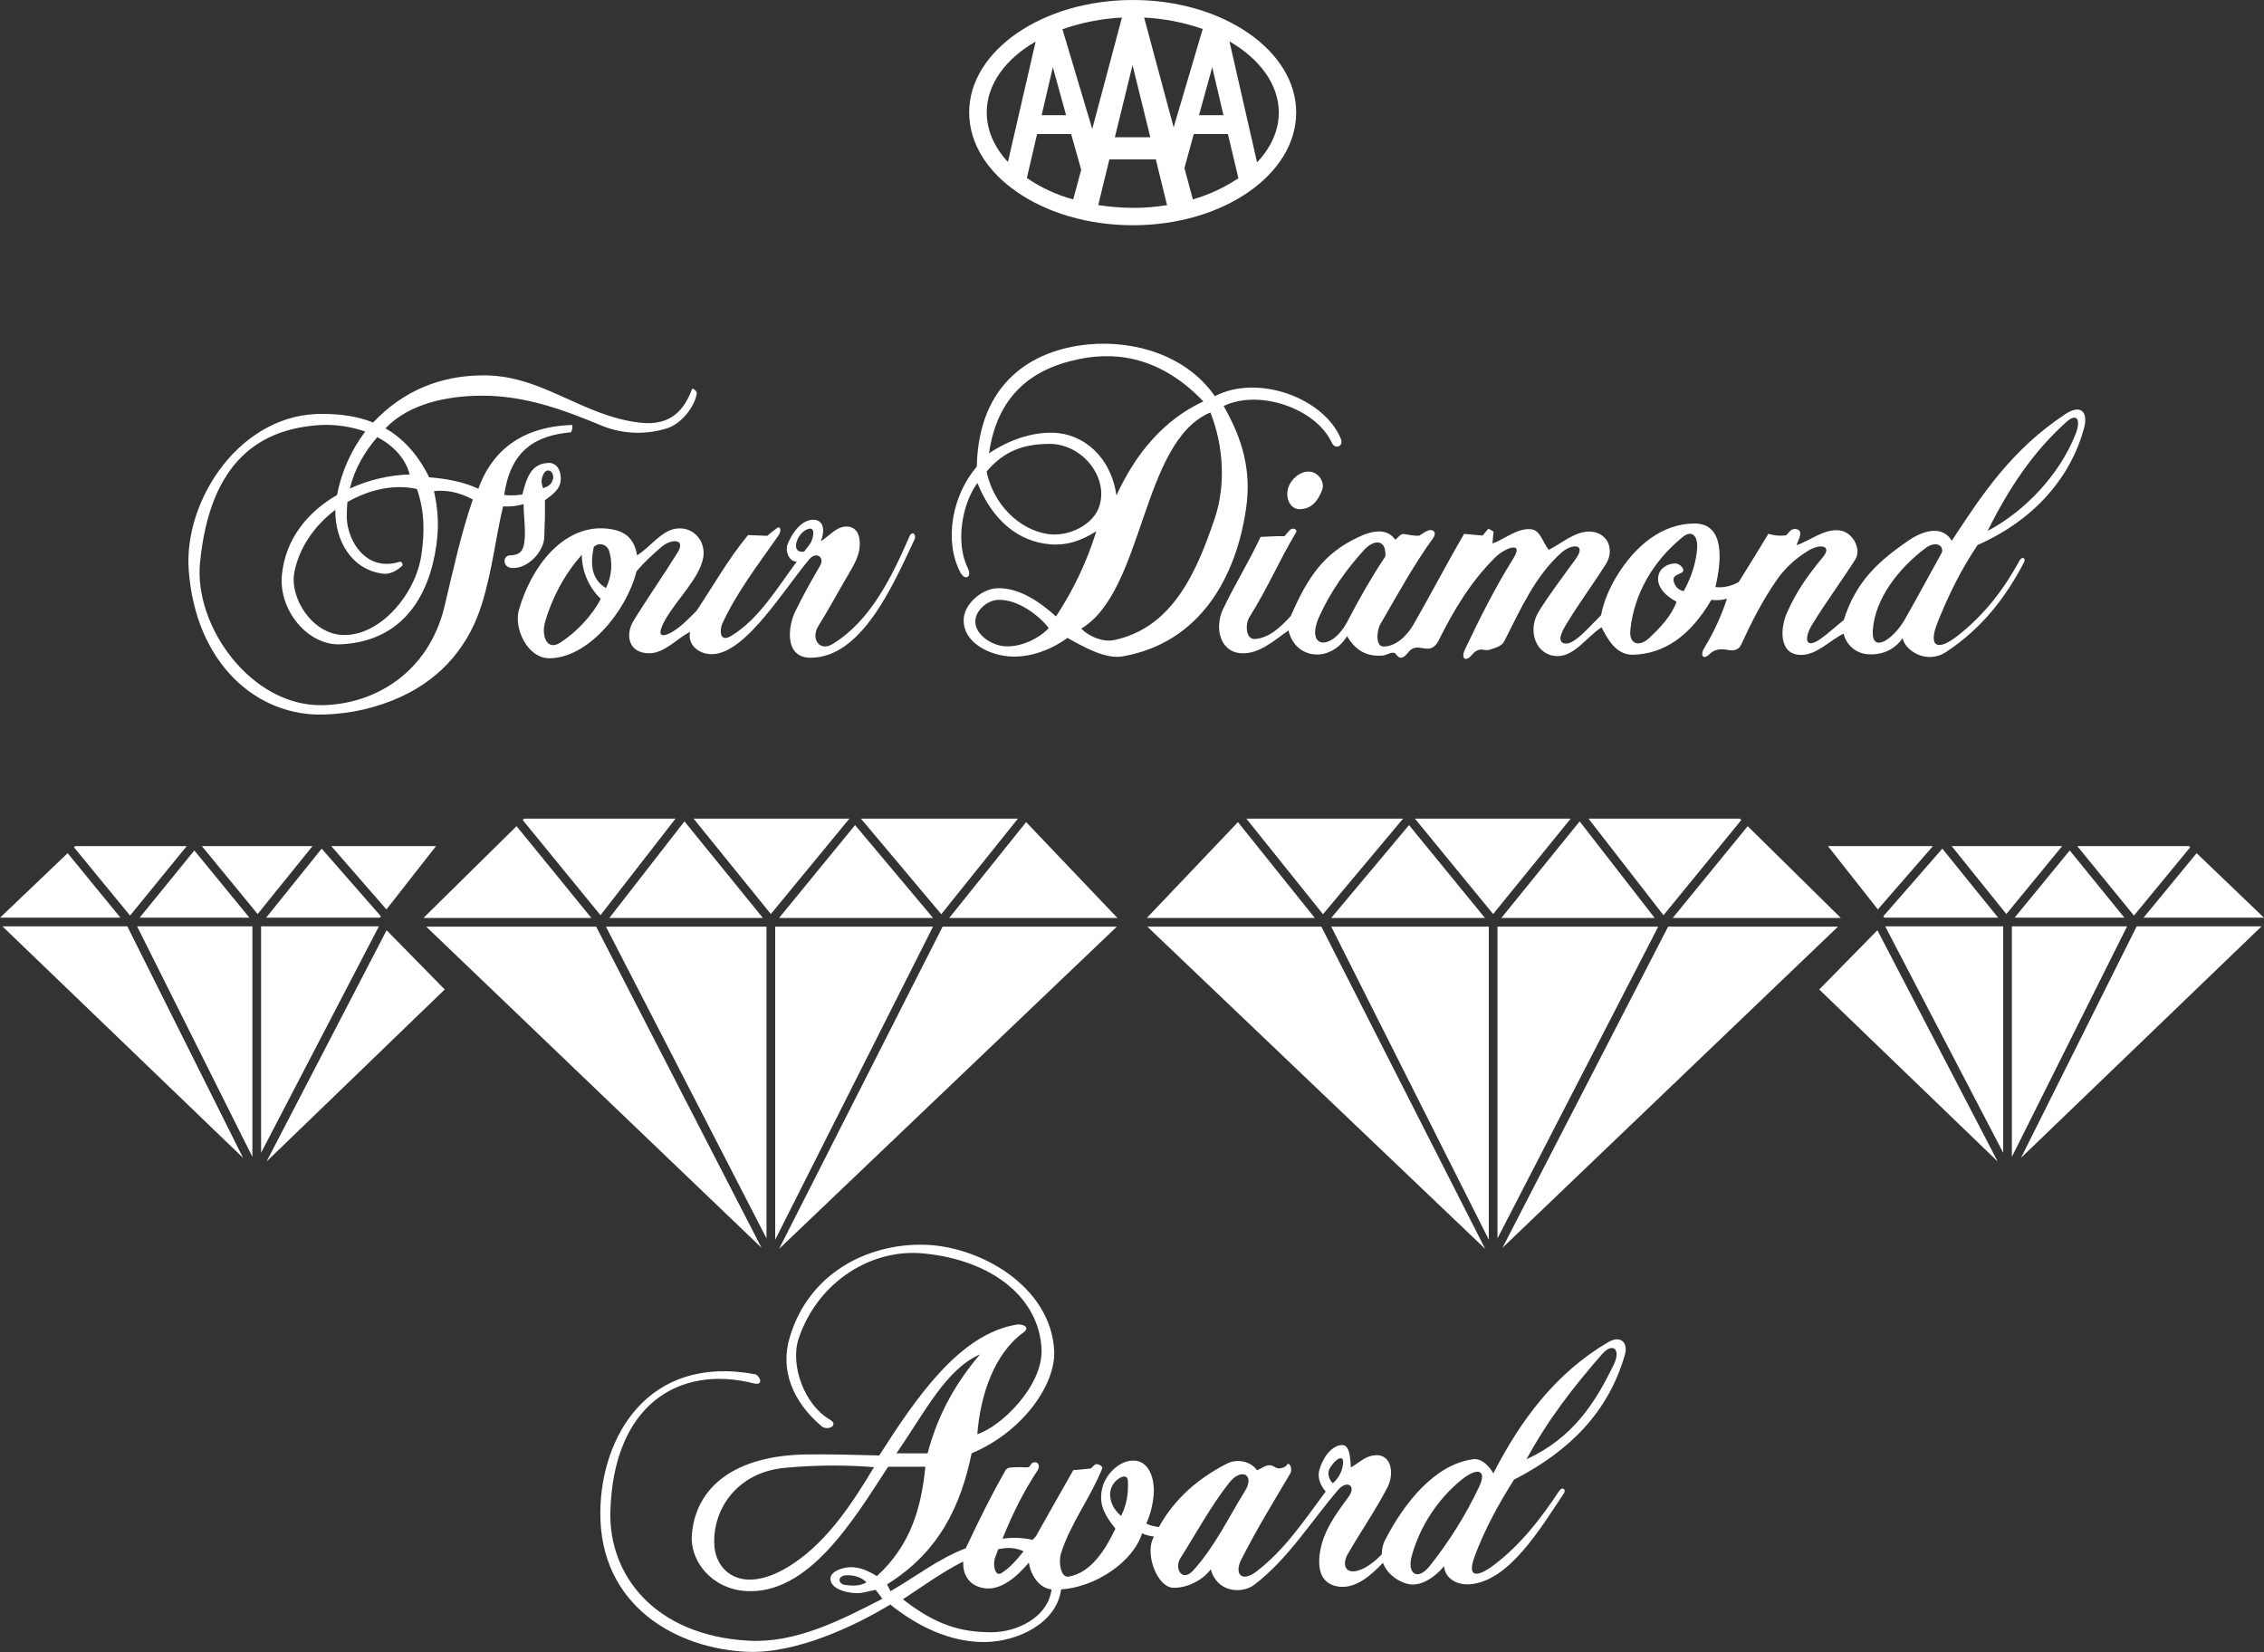 <?xml version="1.0" encoding="utf-8"?>
<!-- Generator: Adobe Illustrator 26.0.0, SVG Export Plug-In . SVG Version: 6.00 Build 0)  -->
<svg version="1.1" id="Layer_1" xmlns="http://www.w3.org/2000/svg" xmlns:xlink="http://www.w3.org/1999/xlink" x="0px" y="0px"
	 viewBox="0 0 2500 1824" style="enable-background:new 0 0 2500 1824;" xml:space="preserve">
<rect x="0" y="0" width="2500" height="1824" fill="#333333" stroke="none"/>
<style type="text/css">
	.st0{fill:#FFFFFF;}
</style>
<g>
	<path class="st0" d="M1422.5,538.7c3-9.8,13.4-18.7,23.5-18c10.6,0.8,17.2,12.4,13.9,20.5c-4.5,11.3-11.1,21-25.2,21
		C1424.8,561.9,1419,550.3,1422.5,538.7z"/>
	<g>
		<polygon class="st0" points="151.4,1022.8 151.4,1022.8 151.4,1022.8 		"/>
		<polygon class="st0" points="288.3,1022.8 288.3,1272.8 418.4,1022.8 		"/>
		<polygon class="st0" points="222.9,934.2 284.5,1009.2 345.1,934.2 		"/>
		<polygon class="st0" points="278.7,1277.3 278.7,1022.8 151.4,1022.8 		"/>
		<polygon class="st0" points="2.7,1022.8 268.4,1278.4 268.4,1278.4 140.6,1022.8 		"/>
		<polygon class="st0" points="294.4,1282.4 491.1,1092.5 426.9,1027.1 		"/>
		<polygon class="st0" points="765.9,903.9 851.2,1009.2 937.9,903.9 		"/>
		<polygon class="st0" points="856,1023.1 856,1023.1 856,1368.8 1030.3,1023.1 		"/>
		<polygon class="st0" points="470.6,1023.1 840.9,1377.7 840.9,1377.7 658.3,1023.1 		"/>
		<polygon class="st0" points="74.7,942 0.1,1013.2 133,1013.2 		"/>
		<polygon class="st0" points="846.4,1367.3 846.4,1023.1 669.1,1023.1 		"/>
		<polygon class="st0" points="860.3,1378.9 1233.3,1023.1 1233.3,1023.1 1040.9,1023.1 		"/>
		<polygon class="st0" points="293.9,1013.2 419.6,1013.2 420.6,1011.7 355.2,937 		"/>
		<polygon class="st0" points="481.5,934.2 365.8,934.2 426.7,1004.1 		"/>
		<polygon class="st0" points="1460.9,1009.4 1549.3,903.9 1549.3,903.9 1376.3,903.9 		"/>
		<polygon class="st0" points="1639.7,1013.5 1555.9,911 1470,1013.5 		"/>
		<polygon class="st0" points="206.2,934.2 83,934.2 81.7,935.5 143.6,1010.9 		"/>
		<polygon class="st0" points="1124,903.9 950.7,903.9 1039.4,1009.4 		"/>
		<polygon class="st0" points="81.7,935.5 81.7,935.5 81.7,935.5 		"/>
		<polygon class="st0" points="275.4,1013.2 214.6,939 154.2,1013.2 		"/>
		<polygon class="st0" points="755.8,906.9 672.9,1013.5 842.4,1013.5 		"/>
		<polygon class="st0" points="1030.3,1013.5 944.2,911 860.3,1013.5 		"/>
		<polygon class="st0" points="745.9,903.9 578.7,903.9 577.2,905.4 663.1,1010.5 		"/>
		<polygon class="st0" points="570.4,912.2 467.6,1013.5 653,1013.5 		"/>
		<polygon class="st0" points="2073.1,1027.1 2073.1,1027.1 2073.1,1027.1 		"/>
		<polygon class="st0" points="1653.6,1023.1 1653.6,1367.3 1831.1,1023.1 		"/>
		<polygon class="st0" points="2008.9,1092.5 2205.9,1282.4 2073.1,1027.1 		"/>
		<polygon class="st0" points="1266.9,1023.1 1266.9,1023.1 1640,1378.9 1459.1,1023.1 		"/>
		<polygon class="st0" points="1644,1368.8 1644,1023.1 1644,1023.1 1470,1023.1 		"/>
		<polygon class="st0" points="1562.4,903.9 1648.8,1009.2 1734.4,903.9 		"/>
		<polygon class="st0" points="1842,1023.1 1659.1,1377.7 1659.1,1377.7 2029.6,1023.1 		"/>
		<polygon class="st0" points="2212,1272.8 2212,1022.8 2081.7,1022.8 		"/>
		<polygon class="st0" points="2348.8,1022.8 2348.8,1022.8 2348.8,1022.8 		"/>
		<polygon class="st0" points="2231.7,1278.4 2497.3,1022.8 2359.4,1022.8 		"/>
		<polygon class="st0" points="2155.1,934.2 2215.5,1009.2 2277.1,934.2 		"/>
		<polygon class="st0" points="2221.6,1022.8 2221.6,1277.3 2348.8,1022.8 		"/>
		<polygon class="st0" points="2418.5,935.5 2417.3,934.2 2293.8,934.2 2356.4,1010.9 		"/>
		<polygon class="st0" points="2080.7,1013.2 2206.4,1013.2 2144.8,937 2079.6,1011.7 		"/>
		<polygon class="st0" points="1367,907.7 1367,907.7 1266.4,1013.5 1451.8,1013.5 		"/>
		<polygon class="st0" points="2032.7,1013.5 1929.9,912.2 1847.1,1013.5 		"/>
		<polygon class="st0" points="1922.8,905.4 1921.3,903.9 1921.3,903.9 1754.1,903.9 1836.9,1010.5 		"/>
		<polygon class="st0" points="1827.1,1013.5 1744.3,906.9 1657.9,1013.5 		"/>
		<polygon class="st0" points="2134.4,934.2 2018.5,934.2 2073.6,1004.1 		"/>
		<polygon class="st0" points="2499.9,1013.2 2425.6,942 2367,1013.2 		"/>
		<polygon class="st0" points="2224.6,1013.2 2345.8,1013.2 2285.5,939 2224.6,1013.2 		"/>
		<path class="st0" d="M1431.3,124.2C1431.3,55.8,1350.3,0,1251,0c-99.5,0-180.8,55.8-180.8,124.2c0,68.7,81.3,124.5,180.8,124.5
			C1350.3,248.7,1431.3,192.9,1431.3,124.2z M1351,127.2h-27l14.6-53L1351,127.2z M1270.2,151.5h-39.1l19.5-79.6L1270.2,151.5z
			 M1162.6,74.2l14.6,53h-27L1162.6,74.2z M1089.6,124.2c0-31.1,20.7-59.1,54-78.3l-30.6,132.9
			C1098.2,162.9,1089.6,144.2,1089.6,124.2z M1185.1,220.2L1185.1,220.2c-18.3-5-35.6-13-51.2-23.7l11.3-48.5h37.6l11.1,39.4
			L1185.1,220.2z M1173.2,32.3c21.1-7.4,43.3-11.8,65.7-12.9l-32.8,123L1173.2,32.3z M1288.7,226.5c-12.4,2-25,3.1-37.6,3
			c-13.1,0-26-1.3-38.4-3L1225,176h51.3L1288.7,226.5L1288.7,226.5z M1263.4,19.4c22,1.1,43.8,5.3,64.7,12.6l-32.1,108.6
			L1263.4,19.4z M1317.2,220.2l-9.3-34.6l10.3-37.6h37.7l11.6,48.8C1352,207.1,1335,215,1317.2,220.2z M1357.6,45.7
			c33.3,19.2,54.5,47.5,54.5,78.5c0,20.2-8.8,38.9-24,55.1L1357.6,45.7z"/>
		<polygon class="st0" points="2418.5,935.5 2418.5,935.5 2418.5,935.5 		"/>
		<polygon class="st0" points="1048.2,1013.5 1233.9,1013.5 1133.1,907.7 		"/>
	</g>
	<path class="st0" d="M1480.6,484.4c-18.7-45.2-91.7-71.7-139.1-47c-31.8-45.7-89.7-61.9-139.9-57.1c-61.6,5.9-121,42-123,134.9h0
		c-27.3,31.8-36.4,81.9-18.2,116.7c5.3,9.9,13.2,5.3,8.3-4.6c-14.1-28.3-6.1-71.7,10.6-94c16.9,41.9,45.7,64.9,80.5,67.7
		c19.4,1.5,34.9-4.5,50.8-14.4c-10.3,33.3-25.3,64.9-44.5,94c-17.7-15.9-40.9-32.1-65.2-31.1c-17.4,0.8-37.1,18.2-36.8,35.6
		c0,23,24.7,35.9,44.2,38.9c24,4.1,51-5.3,70.4-19.7c16.9,9.4,41.4,23.7,60.6,20.5c86.9-15.1,125.5-88.9,136.4-161.6
		c6.6-42.7-3.3-77.8-24.5-114.9c38.9-18.9,102.1,2.5,119.5,40.7C1474.3,496.7,1484.1,492.7,1480.6,484.4z M1158.1,693.5
		c-10.9,11.6-31.3,21.5-49,20c-14.7-1-32.8-13.4-32.1-28c0.5-11.8,13.6-23.2,25.8-23.2C1124,661.7,1147.5,679.6,1158.1,693.5
		L1158.1,693.5z M1191.4,396.5c47.5-9.9,94.7,2,137.4,46.7c-44.2,20.5-75,58.1-96,103.8c-6.1-42.7-36.4-68.2-69.7-69.2
		c-24-0.7-49,8-71,22.7C1101.8,433.1,1143.4,406.3,1191.4,396.5z M1157.6,589.7c-32.1-4.5-60.6-32.8-68.2-69
		c20.5-24.5,43.7-30.6,70.2-30.6c34.9,0.3,64.4,35.9,54.5,68.2C1208.1,579.1,1180.3,592.9,1157.6,589.7z M1341.4,572.3
		c-19,55.8-45,120.5-111.1,134.4c-11.9,2.5-27-3.3-36.4-12.6v0c69.7-41.6,66.1-206.6,142.7-238.7
		C1351,491.9,1353.8,535.4,1341.4,572.3z"/>
	<path class="st0" d="M2280.8,457.1c-59,38.9-91.9,88.4-125.5,139.9c-11.6-18.7-34.1-9.6-47.8-0.3c-30.3,21-57.8,43.5-71.5,87.9
		c-8.3,6.5-16.1,13.9-24.8,20.2c-18.9,13.6-18.9-1-10.1-15.2c15.2-25,32.1-47.5,47.5-71.7c7.6-11.9-3.3-31.1-17.7-32.3
		c-16.7-1.8-31.3,10.9-47,16.4c1.2-4.8,4.8-9.6,3.8-14.7c-0.8-2.8-5.1-3.8-7.6-3c-3.5,0.8-5.3,4.6-7.8,6.8
		c-7.1,0.8-13.6,0.3-19.5-1.8c-10.9,17.7-21.5,35.4-32.8,53.3c-8.1,4.6-17.4,6.6-25.8,5.6c7.3-30.3,10.1-70.2-23-70.2
		c-35.9,0-65.9,24.8-86.4,58.9c-7.6,12.6-13.9,27.2-16.9,42.4c-11.9,11.6-28.8,32.1-39.1,31.3c-12.1-1-1.8-17.4,2.5-24.2
		c13.8-22.5,28.3-41.9,41.9-63.4c10.6-16.9,1.3-36.1-18.5-36.1c-16.7,0.3-29.8,12.9-44.5,20.2c-6.3-7.5-9.3-21.7-19.2-22.7
		c-15.2-1.8-28.5,10.4-42.9,15.7c0.2-4.3,0.7-8.8,1.2-13.1c-2-1.3-3.8-2.3-5.8-3.3c-2,2.6-4.3,5.1-6.3,7.6
		c-6.8-0.5-13.6-1.3-20.5-1.8c-19.9,34.1-37.6,68.4-56.3,100.8c-6.8,11.6-19.5,24-33.1,23.5c-8.3-0.2-7.3-17.4-3-24.7
		c19-32.8,37.1-65.9,58.4-95.2c4-5.8,0.2-10.3-5.9-8.1c-3.5,1.3-6.3,3.8-9.6,5.6c-5.6,0.5-11.4-1-16.9-1.8c-3.8-0.5-6.3,4-9.6,6.3
		c-9.1-13.1-25.5-10.4-41.9-2.3c-36.1,17.4-53.8,41.4-73.5,86.6c-11.1,12.1-23.7,24.2-39.4,25.3c-10.8,0.7-10.8-16.9-6.3-24
		c20.5-32.6,33.1-62.9,51.3-93.2c2.6-4-3.3-6.1-6.3-3.3c-2.3,2.3-4.3,4.6-6.3,7.1c-8.3-0.5-17.9,0.5-26.3,0.7h0
		c-12.8,27.5-28.5,52.3-41.7,80.3c-9.1,19.4-3.8,47.7,21.7,48.2c18.9,0.5,35.4-14.4,50.8-25.3c3.8,16.4,15.4,25.3,28.5,26.5
		c13.6,1.5,28.5-6.8,36.1-20.2c7.6,12.6,18.4,23.2,39.4,21.5c4.8-0.3,11.3-5.6,14.4-1.8c1.7,2.3,4.5,6.1,9.1,3
		c3.8-2.5,6.1-7.8,10.6-9.3c4.8-1.8,10.3,0.5,15.4,0.5c5.8,0.3,10.1-4.3,12.6-9.6c16.2-32.6,35.1-64.2,61.7-90.7
		c11.3-11.3,32.3-18.7,20.9,0c-20.4,32.6-37.6,66.9-54,101.5c-4.3,9.3,0.5,14.9,8.8,4.6c1.8-2.2,4.3-3.8,7.1-4.6
		c3.6-0.8,7.9,1.3,11.4,0c6.1-2,13.6-3.8,16.4-9.6c17.9-35.1,33.9-71.7,62.9-97.5c11.4-10.3,28.3-10.3,15.9,6.8
		c-13.9,19.2-28.3,38.1-40.7,57.8c-13.4,21.5-3.1,48.8,19.7,49.5c19.4,0.7,33.1-21.2,49.5-31.8c6.4,12.3,15.7,30.8,34.9,30.3
		c34.1-1,62.6-20.2,86.4-60.6c5.7,0.8,11.6,0.4,17.2-1.3c-6.1,18.8-14.4,36.9-24.7,53.8c-5.3,8.3-2.3,15.4,6.8,6.3
		c4.3-4.1,11.4-4.8,17.2-3.8c5.6,1.3,13.1,1.8,16.4-5.6c11.6-25.2,24.2-50,40.1-72.5c8.8-12.4,20-22.5,33.6-31
		c12.9-8.1,27.5-6.3,16.4,7.1c-15.7,18.9-29.3,37.6-39.9,62.1c-6.8,15.7-9.1,45,15.2,45.7c17.7,0.5,31.8-15.7,47.7-23.5
		c2.9,12.4,13.3,21.5,26,22.7c14.2,1.3,29.3-3.5,39.2-17.7c2.2,13.1,26.2,29.8,48.2,15.1c39.1-25.7,65.7-60.1,85.9-99
		c2.3-4.8-2.5-6.6-5-1.8c-16.9,31.1-38.1,59.1-67.4,82.3c-24,19.2-34.1,12.6-22.7-15.1c12.6-31.3,26-57.8,43.7-84.3
		c63.9-28.3,102.8-75.5,117.4-128.3C2306.5,454.6,2297.5,446,2280.8,457.1z M1488.4,685.2c-17.7,34.6-47.7,31.3-31.6-4.5
		c12.4-27.6,30.3-52.5,49.5-73.5c10.1-11.1,24.5-13.1,23.5,7.1C1515.2,636.2,1501.5,659.9,1488.4,685.2z M1874.1,604.4
		c-0.8,15.2-6.1,32.6-14.9,48.3c-6.6-1.3-9.9-6.1-11.1-11.1c-1.5-5.6,4.1-6.8,8.8-9.3c5.1-2.5-1.3-11.1-8.8-10.1
		c-7.3,0.7-14.9,5-16.7,12.9c-2.8,11.3,6.3,22.2,19.9,29.3l0,0c-5.8,15.9-17.7,28.3-30.5,40.4c-10.9,9.8-22.2,6.6-20.5-9.3
		c4.1-39.6,24.8-75.5,57.1-102C1867.2,584.9,1874.6,590.2,1874.1,604.4z M2144.5,609.6c-13.9,25-26.3,48.3-41.4,74.8
		c-12.1,21-36.6,38.1-35.1,11.9c2.2-35.4,28.7-68.9,58.3-91.2C2135.2,598.3,2146,600,2144.5,609.6z M2291.5,480.4
		c-17.4,43.2-54.8,83.8-96.7,105.8c24.2-48.5,50.5-87.4,86.6-120C2294.3,454.6,2298.1,464.4,2291.5,480.4z"/>
	<path class="st0" d="M1775.5,1482.1c-57.3,33.8-96,85.1-126.5,144.7c-4.1-7.6-12.8-16.7-21.7-15.7c-43.2,5.3-77.1,49.3-97.2,88.1
		c-3.3,6.1-4.3,11.6-4.3,16.9c-5.6,6.1-12.4,11.6-19.7,15.4c-19.2,9.6-25.8-2.2-17.4-16.4c14.9-25.7,31.1-49,43.7-73.5
		c7.6-15.4,4.1-39.1-17.7-34.3c-8.5,1.8-15.2,8.6-23,12.9c-0.8-10.1-1-25.5-10.4-24.7c-12.3,1.2-21.2,15.6-24.5,27.8
		c-2.5,9.3,2.3,18.2,7.1,23.5c-23.7,31.8-45.4,64.9-77.3,88.9c-15.7,11.6-24.3,2-15.4-14.9c18.2-35.4,34.1-60.9,53.3-93.5
		c3.6-6-1.3-14.9-4.1-9.1c-1,1.8-5.1,2.8-7.3,3.1c-4.8,0.3-6.8-3.8-11.6-3.5c-4.8,0.2-9.1,3.8-13.4,5.6c-6.3-9.4-21.5-13.7-33.9-7.1
		c-31.5,16.2-57.5,38.9-74.5,69.7c-4.8-0.5-9.3-1.5-13.9-3.8c4.4-9.9,7.1-20.5,8.1-31.3c1.5-16.6-4.3-40.4-25.3-38.1
		c-14.3,1.5-28.3,16.1-31.5,30.5c-3.6,15.2,0.5,27.3,14.6,44.5c-10.1,21-26,48.8-51.8,53c-9.1,1.3-11.1-17.2-8.3-25.7
		c10.4-33.1,32.6-61.4,45.5-93.7c1-2.3-3.6-4.8-6.1-4.8c-2.8,0-4.3,3.3-6.6,4.8c-6.3,0.8-12.9,1.2-19.2,1.8
		c-13.9,24.5-27.8,48.7-41.4,73.2c-1.3,1.3-2.5,2.5-3.5,3.8c-10.9-2.5-22.2-2.9-33.3-1.3c10.8-26.7,22.7-51.2,38.9-75.7
		c3-4.6,0.5-10.2-5.3-8.3c-2.3,0.7-2.8,4.5-5.1,5.1c-4.3,0.5-8.3-0.5-12.6,0c-4.3,0.2-10.3-0.5-12.6,3.3
		c-15.1,26.7-27.5,51.5-41.9,82c-0.8,1.3-1.3,2.8-1.8,4.1c-30.1,11.4-55.6,31.6-83.3,47.5l-3.8-7.6c57.6-35.6,81.6-87.1,93.4-144.7
		c57.1-23.9,93-76.5,91.2-113.3c-3.8-71.5-82.6-116-144.7-117c-61.7-1-126.6,31.4-147.5,102.8c-10.4,35.1,2.8,70,35.4,97.7
		c6.3,5.3,20-1,8.8-7.6l0,0c-27.5-15.9-44-59.6-34.2-89.3c22-64.7,82.1-99.3,137.4-94c77.3,7.3,128.5,49.8,130.8,105.9
		c1.8,39.6-43.9,85.1-70.9,93.7c3.3-42.9,18.4-88.7,51-112.4c8.1-5.8-1.3-9.6-7.3-8.6c-63.1,10.1-111.1,80.5-152,144.5
		c-27-0.7-54.1-1.5-81.1-1.1c-78.3,1.3-121.5,35.7-125.8,88.4c-2.5,28.5,21.2,59.9,59.6,62.4c69.4,4.3,118.7-78.3,157.1-137.2h41.1
		c-4.3,44-15.6,86.1-53.5,120.7c-10.1-6.1-19.5-10.3-30.1-9.8c-8.1,0.3-21,4.6-21.2,12.4c-0.3,10.6,15.1,15.6,27.5,16.2
		c7.5,0.5,14.9-2.3,22.5-3.6c2.5,3.3,5.1,6.6,7.3,9.9c-47.2,24.3-96.4,49.3-148.3,46.2c-103.5-6-153.8-72.7-152-142.2
		c3-117.4,74.8-162.9,158.3-141.9c12.1,3,6.3-9.1,1.3-10.1c-119.2-22-170,70.4-170.7,152c-1,104.3,84.8,151.5,163.1,154.5
		c54,2,118.5-28.8,157.1-52.2c30.8,24.7,66.9,41.9,104.8,41.4c34.8-0.3,78.8-20.2,83.8-58.1c37.4-2.3,79.5-30.1,89.4-61.9
		c4.2,1.9,8.6,3.1,13.1,3.5c-0.5,1-1,2-1.5,3.3c-7.6,17.7,5.3,52.8,22.9,53.3c15.4,0.5,33.1-8.8,41.4-20.5
		c6.6,25.7,34.1,27.5,47.7,17.4c37.6-28.5,62.4-69.5,93.3-105.4c9.6-10.8,19.9-4,11.3,7.8c-9.6,13.4-20,26.5-26.8,43.5
		c-7.1,18.1-13.4,53.3,17.4,56.1c17.9,1.5,34.4-12.9,47.2-26.5c4.8,13.1,18.2,22,29.8,23.8c12.9,1.7,27.5-7.6,37.6-20
		c1.8,15.7,16.7,20.7,28.3,20c43.4-3.3,77.5-60.6,103.8-100c3.5-4.9-1.5-8.3-4.8-3.3c-20.2,30.6-42.7,59.6-71.7,81.6
		c-18.2,13.9-31.1,15.7-21.5-9.8c10.9-29.3,26.2-57.1,43.2-84.1c61.6-31.5,104.3-75,122.3-137.4
		C1798.1,1484.1,1790.9,1473,1775.5,1482.1z M875.5,1726.7c-53.8,35.6-84.3,10.1-86.6-19.5c-3-38.9,23.8-81.8,78.3-86.6
		c32.6-3,65.3-3.3,97.9-0.7C942.2,1658.2,914.4,1701.1,875.5,1726.7z M989.9,1604.7c32.6-47.5,54.8-92.7,92.2-109.3
		c-24.5,29-45.7,63.1-57.8,109.3l0,0H989.9z M932.8,1749.9c-8.1-1.6-7.8-10.4,1.8-10.6c8.1-0.5,16.9,2.2,22.2,7.8
		C949.7,1751.4,940.9,1751.1,932.8,1749.9z M1099,1719.3c1-3,2.3-5.8,3.3-8.8c2.8-0.5,5.3-1,7.8-1.2c6.9-0.6,13.9,0.6,20.2,3.5
		c-7.3,9.1-14.9,18.2-24.7,24.2C1098.5,1741.3,1096,1727,1099,1719.3z M1160.4,1759c-5.8,27.3-37.4,42.9-64.9,43.2
		c-35.1,0-62.1-8.1-98.5-36.4c20.5-13.3,42.9-29.8,66.6-41.7c-0.5,12.9,4.8,26,22.2,29.3h0c18.9,3.5,36.8-12.2,50.3-28.1
		c1.8,12.6,10.3,27.8,25,29.6C1160.9,1756.2,1160.9,1757.8,1160.4,1759z M1237.9,1673.8L1237.9,1673.8c-8.6-7.8-11.6-14.6-12.1-23.4
		c-0.1-7.6,4-14.7,10.6-18.5c5.1-3,9.1-2,9.1,3.8C1246,1648.4,1244.4,1661.2,1237.9,1673.8z M1317.4,1734.2
		c-12.4,13.1-21-2.8-13.9-13.9c17.7-27.8,33.4-57.3,53.8-83.1v0c13.4-17.2,28.8-9.1,17.4,9.1
		C1356.3,1676.1,1340.9,1708.5,1317.4,1734.2z M1483.1,1615.8c-0.8,8.5-4.9,16.4-11.4,21.9c-4.6-4.6-6.8-12.1-2.5-17.9
		C1476.3,1609.2,1483.9,1606.2,1483.1,1615.8z M1633.1,1642.1c-14.8,31.1-33.2,60.4-54.7,87.4c-13.4,16.4-25.3,8-19.2-12.7
		c9.4-32.6,28.5-61.6,54.8-83.1v0C1631.1,1619.9,1642.7,1622.3,1633.1,1642.1z M1782.1,1506.4c-20.5,42.4-45.2,81.3-96.5,104.8
		c24.2-44.4,51.3-79.1,83.1-115.7C1780.9,1481.4,1790.2,1489.8,1782.1,1506.4z"/>
	<path class="st0" d="M764.1,429.8c-8.1,21.3-22.2,40.9-57.1,36.9c-65.2-7.3-109.6-54.1-176.5-52.2c-43.5,0.7-84.6,16.1-118.5,52v0
		c-16.9-6.8-35.1-9.3-53.8-9.5c-92.4-2.3-155.6,95.2-149.8,172.5c7.6,103.3,75.5,162.1,149.8,159.4c29.3-0.8,58.2-7.5,84.9-19.7
		c47.2-21.9,75.5-58.8,88.9-102c11.6-37.1,15.1-72.7,23.5-108.1c7.7,0.5,15.4-0.3,22.7-2.5c0,12.6,2,24.5,1.3,36.6
		c-0.8,12.6-3,19.7-16.4,20c-7.8,0-8.6,12.9,1.8,13.9c17.4,1.5,35.6-17.7,36.1-33.9c0.7-19.9,1-26.2,0.7-40.9
		c8.1-5.9,16.9-11.9,17.5-22.5c0.5-12.1-5.6-18.7-12.9-18.7c-19.4,0.3-24.7,15.7-29.5,34.9c-6.8,1-13.4,1.3-20,0.5
		c7.1-51,36.6-65.9,73.7-69.2c1.4-2.4,1.9-5.3,1.3-8.1c-61.7,2-90.7,34.4-103.6,70.4c-16.9-7.8-35.4-11.1-54.3-12.6
		c-13.1-26.5-29.8-43.5-48.2-54l1.2-1.3c25.8-26.2,67.2-34.6,104.3-34.8c47.5-0.3,89.7,14.9,133.3,33.1c23.3,9.5,49.3,10.4,73.3,2.5
		c15.6-5.6,29.3-24,31.6-37.9C769.9,432.1,764.9,427.6,764.1,429.8z M600.2,523.3c4.3-8.6,13.9-1.5,9.6,8.1c-2,4.3-5.5,6.1-10.1,7.6
		C597.4,532.6,597.4,529.1,600.2,523.3z M479.2,542.2c14.1-1.5,28.5,1.5,42.9,9.3c-13.4,39.4-20.5,73-31.3,118.2
		c-17.7,73.5-77.8,108.3-135.6,108.9C277,779.6,213.8,691,220.9,621c11.1-112.6,66.9-148.2,134.4-151.8c16.3-0.6,32.6,1.9,48,7.3
		c-15.6,20.6-26.3,44.6-31.1,70v0c-31.8,18.4-57.1,48-60.9,88.4c-3.8,38.9,28.8,78.3,64.9,76.5c76.5-3.6,102-65.7,106.8-119.7
		C484.5,574.3,482.8,558.4,479.2,542.2z M465.3,612.7c-6.1,42.9-45.2,89.6-86.4,88.4c-33.9-0.8-59.6-40.9-53.8-69.7
		c5.6-27.6,22.7-51.5,45.2-68.5c-0.5,33.6,17.4,65.6,52,70.5c7.8,1,15.2-2.6,21.7-8.6c1.5-1.3-0.5-5.1-2.5-4.6
		c-37.4,11.9-57.8-23.2-58.6-48.5c0-5.8,0.2-11.6,0.7-17.4c24.2-13.9,52-20,76.8-14.4C469.1,564.9,468.9,588.7,465.3,612.7z
		 M452.4,523.8c-22.9,0.8-45.4,6.1-66.1,15.6c5.3-21.9,16.4-40.6,30.3-56.8v0C433.8,491.7,447.4,505.3,452.4,523.8z"/>
	<path class="st0" d="M1004.3,592.2c-19.7,45.2-43.2,93.5-85.1,119c-14.4,8.6-24-6.1-15.7-19.7c11.9-19.2,22.5-38.9,34.1-58.6
		c5.6-9.6,10.6-18.4,11.6-28.5c1.3-13.4-3.3-23.7-15.6-23c-10.6,0.5-18.2,10.8-27.3,16.2c5.6-13.4,2.3-24.7-9.6-23.7
		c-12.8,1-22.7,15.7-27.3,27.8c-2.2,6.6,1.5,18.4,10.4,18.4c-21.2,28.5-41.4,62.9-71.5,81.5c-15.1,9.6-13.1-7.8-10.8-12.8
		c16.1-34.9,39.1-64.7,61.9-97.2c4-5.6,2.5-11.9-2-8.1c-3.5,2.5-6.8,5.3-10.1,8.1l-21.3-0.8c-23,28-38.1,55.8-57,83.8
		c-9.9,9.8-18.7,19.2-29.3,24.5c-15.2,7.3-10.9-4.6-4.9-15.2c13.1-22.7,37.4-45.5,41.7-67.9c3-16.4-8.1-32.6-26-32.6
		c-18.4-0.3-31.3,20-47,29.8c-3-17.9-12.4-28.5-36.6-29.8c-45.7-2.3-80.3,42.2-94,90.4c-5.6,20.2,9.6,52.8,33.3,53
		c42.7,0.3,85.6-51.8,96.7-96l0,0c9.1-10.8,18.4-19,27-26.5c12.4-10.6,27.5-8.8,18.4,5.6c-15.9,25.7-33.6,50.8-49,76
		c-9.1,15.4-5.1,35.1,17.2,35.4c16.9,0.2,30.3-15.7,45.5-23.7c-3.3,15.7,11.9,26.3,27.3,24.5c35.9-4.1,75.8-70.5,104.5-104.8
		c7.6-8.8,17.4-2,11.6,7.6c-9.8,17-17.7,30.6-27,49.8c-8.3,16.2-12.6,51.3,16.2,51.5c56.3,0.5,90.9-78.6,114.9-129.8
		C1012.7,589.7,1007.1,585.7,1004.3,592.2z M618.4,709.7c-14.9,9.3-20.5-8.3-16.7-22.2c7.8-27.7,21.7-53.3,40.7-75
		c0.2,18.4,7.7,36,21,48.7C653.7,680.1,635.8,698.6,618.4,709.7z M669.1,649.3c-16.7-10.1-17.2-27.5-13.4-45.5
		c4-3.9,10.4-3.9,14.3,0.1c1,1.1,1.8,2.3,2.4,3.7C676.8,621.4,675.6,636.3,669.1,649.3z M895.4,599c-2.3,3.8-5.1,6.9-7.6,10.1
		c-9.1,1-9.3-5.3-8.6-9.1c1.8-8.3,8.3-14.9,14.1-16.2C901,582.3,897.7,594.5,895.4,599z"/>
</g>
</svg>
